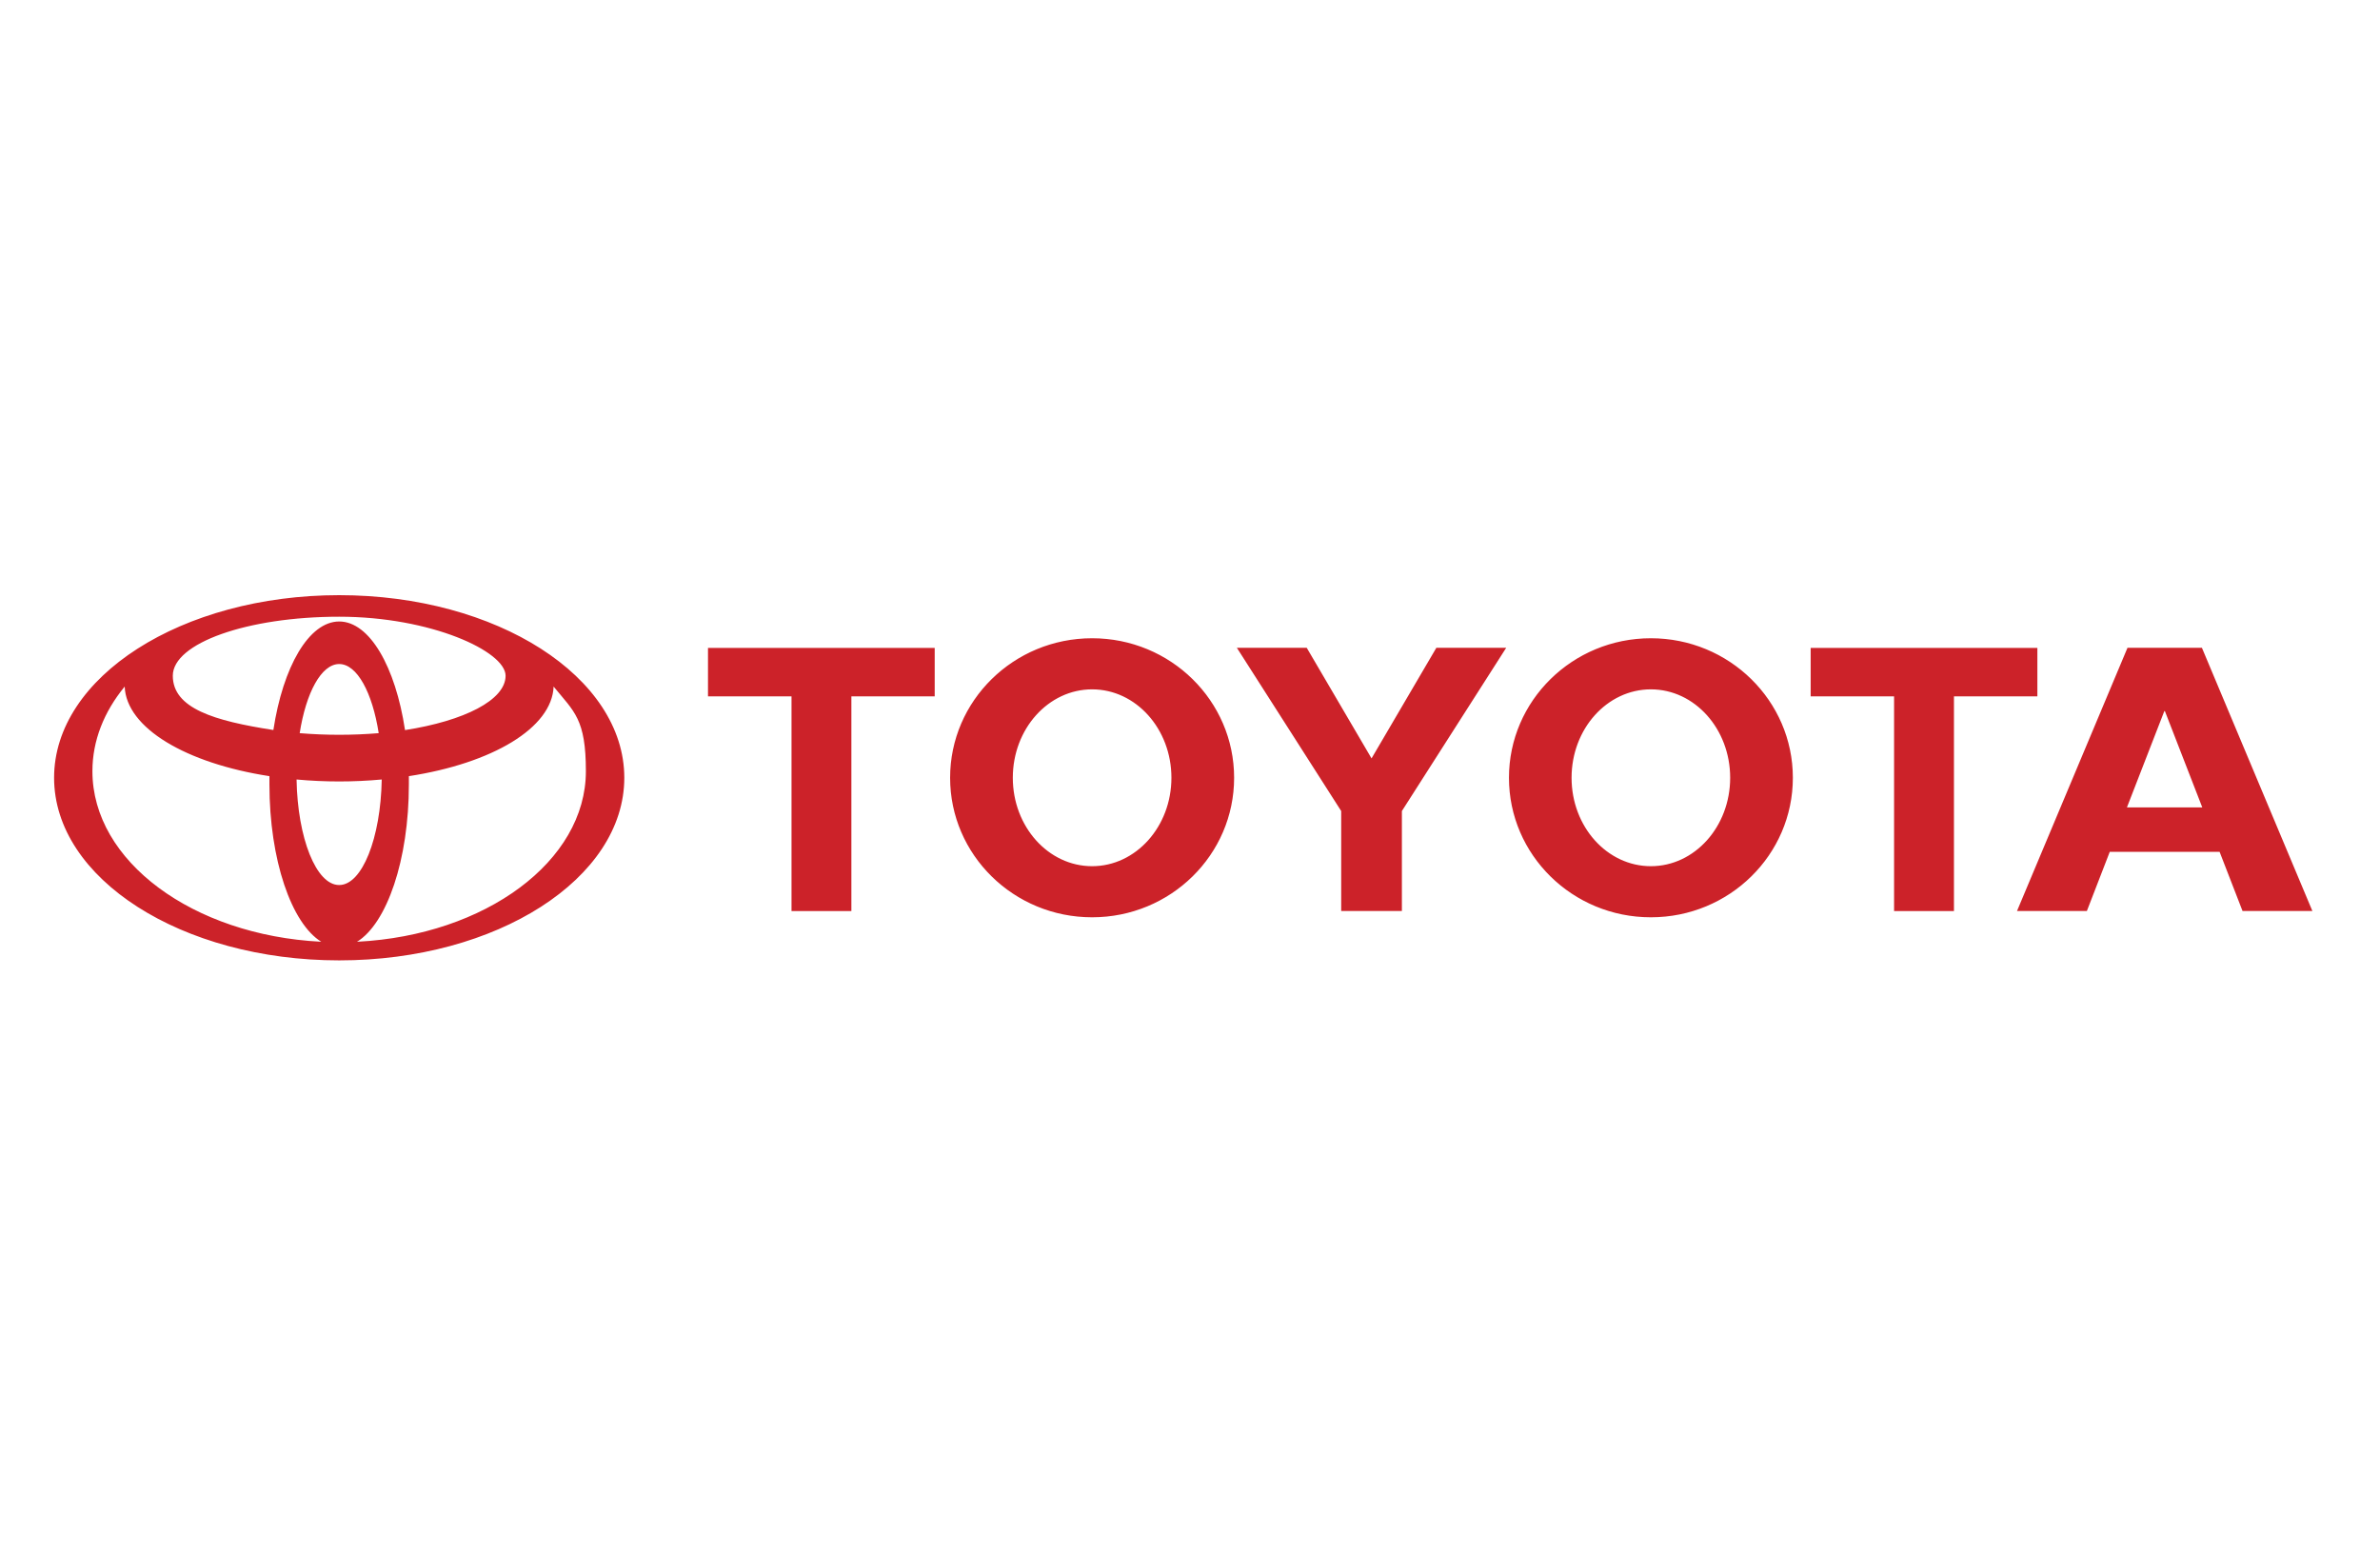 <svg width="176" height="115" viewBox="0 0 176 115" fill="none" xmlns="http://www.w3.org/2000/svg">
<path fill-rule="evenodd" clip-rule="evenodd" d="M23.762 69.627C21.552 68.268 19.924 63.57 19.924 57.986C19.924 52.403 19.924 57.58 19.924 57.38C13.776 56.434 9.335 53.828 9.22 50.75L9.2 50.783C7.695 52.622 6.834 54.748 6.834 57.014C6.834 63.677 14.277 69.134 23.714 69.621H23.755L23.762 69.627ZM4 57.5C4 50.044 13.437 44 25.084 44C36.73 44 46.167 50.044 46.167 57.5C46.167 64.956 36.73 71 25.084 71C13.437 71 4 64.956 4 57.5ZM25.084 45.946C27.334 45.946 29.246 49.297 29.951 53.975C34.324 53.295 37.388 51.756 37.388 49.957C37.388 48.158 31.876 45.593 25.084 45.593C18.291 45.593 12.779 47.545 12.779 49.957C12.779 52.369 15.843 53.295 20.216 53.968C20.928 49.297 22.84 45.946 25.084 45.946ZM26.446 69.621C35.883 69.134 43.326 63.677 43.326 57.014C43.326 53.16 42.465 52.622 40.96 50.783L40.94 50.75C40.825 53.828 36.385 56.434 30.236 57.38C30.236 57.58 30.236 57.78 30.236 57.986C30.236 63.57 28.609 68.268 26.399 69.627H26.439L26.446 69.621ZM25.084 54.322C26.06 54.322 27.036 54.282 28.005 54.202C27.538 51.203 26.405 49.091 25.084 49.091C23.762 49.091 22.629 51.21 22.162 54.202C23.131 54.282 24.107 54.322 25.084 54.322ZM25.084 65.429C26.778 65.429 28.154 61.964 28.229 57.627H28.236C26.134 57.82 24.026 57.82 21.924 57.627H21.931C22.006 61.964 23.382 65.429 25.077 65.429H25.084ZM111.587 57.5C111.587 51.803 116.285 47.185 122.081 47.185C127.877 47.185 132.581 51.803 132.581 57.5C132.581 63.197 127.885 67.815 122.081 67.815C116.278 67.815 111.587 63.197 111.587 57.5ZM122.081 64.037C125.321 64.037 127.945 61.111 127.945 57.5C127.945 53.889 125.321 50.963 122.081 50.963C118.84 50.963 116.217 53.889 116.217 57.5C116.217 61.111 118.84 64.037 122.081 64.037ZM144.494 51.483V67.355H140.066V51.483H140.08H133.898V47.898H150.663V51.483H144.494ZM156.018 62.971L154.323 67.349H149.157L157.327 47.891H162.831L171 67.349H165.834L164.139 62.977H156.039L156.018 62.971ZM160.071 59.692H162.858L160.092 52.569H160.052L157.285 59.692H160.071ZM62.959 51.483V67.355H58.532V51.483H58.546H52.356V47.898H69.121V51.483H62.952H62.959ZM70.26 57.5C70.26 51.803 74.958 47.185 80.761 47.185C86.564 47.185 91.263 51.803 91.263 57.5C91.263 63.197 86.564 67.815 80.761 67.815C74.958 67.815 70.26 63.197 70.26 57.5ZM80.761 64.037C83.995 64.037 86.626 61.111 86.626 57.5C86.626 53.889 84.002 50.963 80.761 50.963C77.521 50.963 74.897 53.889 74.897 57.5C74.897 61.111 77.521 64.037 80.761 64.037ZM101.425 67.349H103.669V59.959L111.383 47.891H106.218L101.425 56.067L96.632 47.891H91.466L99.181 59.959V67.349H101.425Z" fill="#CC2229"/>
</svg>
